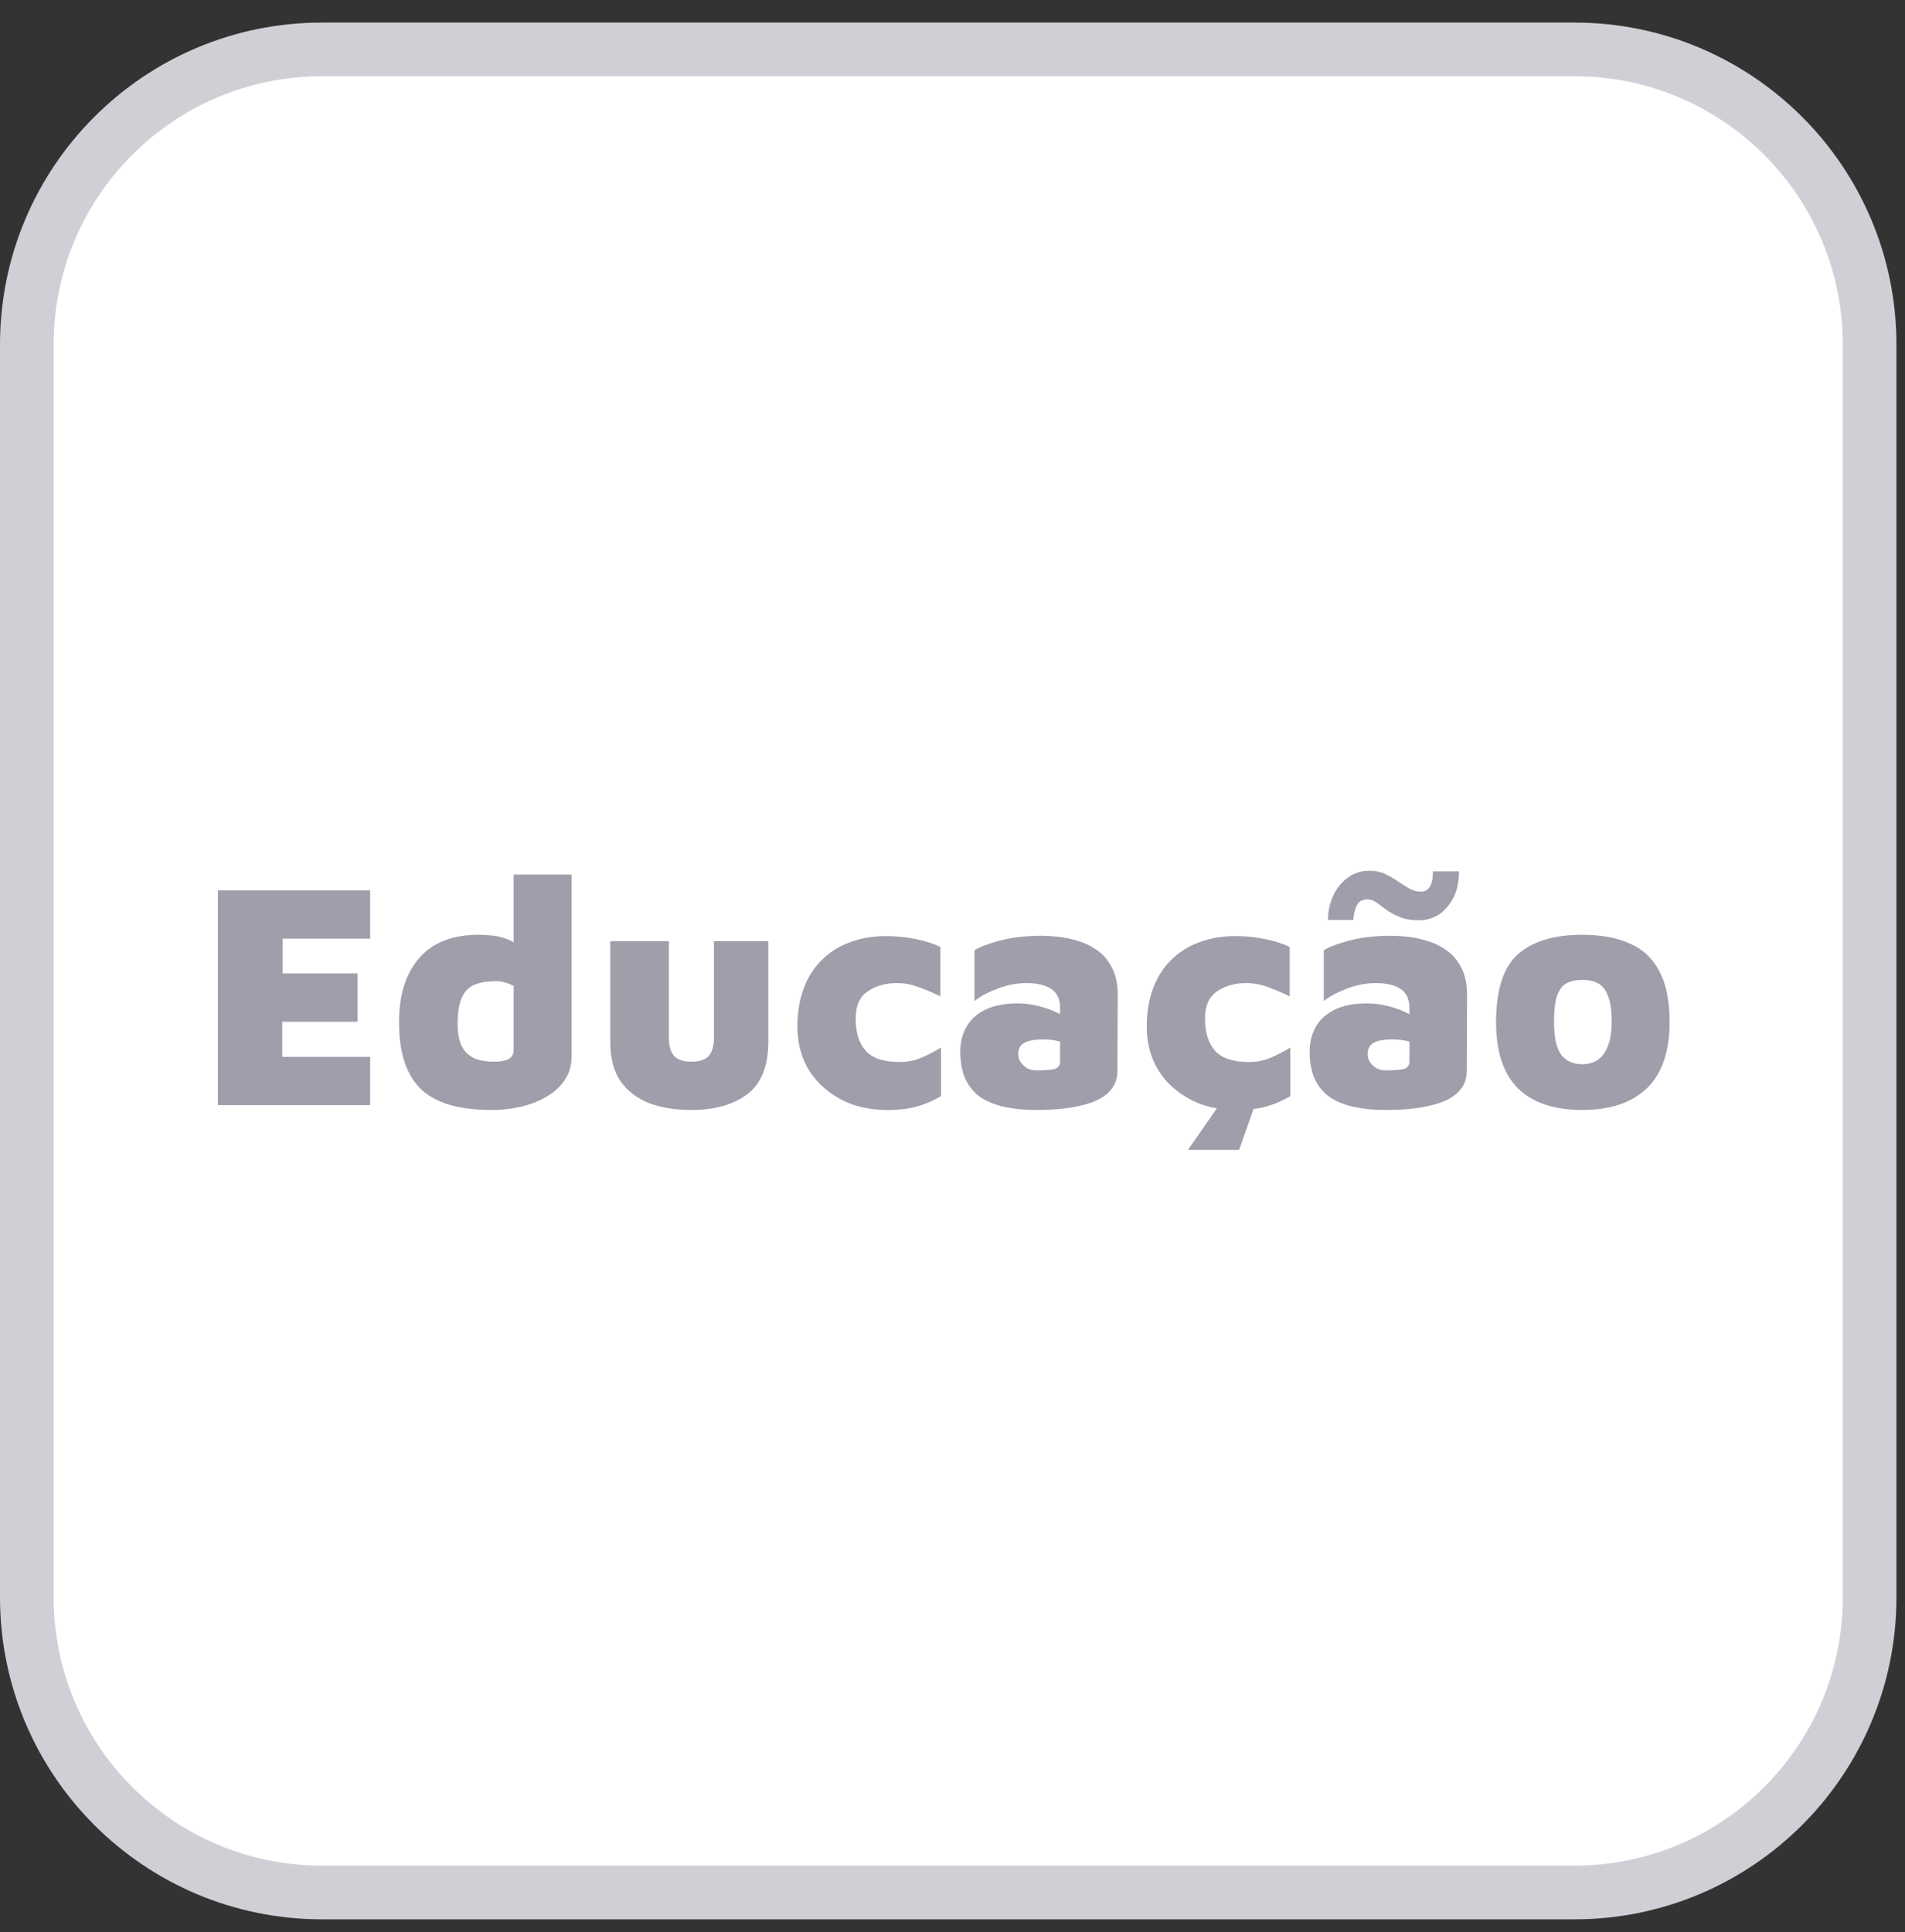 <?xml version="1.0" encoding="UTF-8"?>
<svg xmlns="http://www.w3.org/2000/svg" width="71" height="72" viewBox="0 0 71 72" fill="none">
  <rect x="0" y="0" width="71" height="72" fill="#333333" stroke="none"/>
  <path d="M1 12.841C1 6.766 5.925 1.841 12 1.841H58.681C64.756 1.841 69.681 6.766 69.681 12.841V59.522C69.681 65.597 64.756 70.522 58.681 70.522H12C5.925 70.522 1 65.597 1 59.522V12.841Z" fill="white" stroke="#D0CFD6" stroke-width="2"></path>
  <path d="M8.12 41.182V33.178H13.796V34.978H10.532V36.274H13.328V38.074H10.52V39.382H13.796V41.182H8.12Z" fill="#A19EAC"></path>
  <path d="M18.316 41.362C17.764 41.362 17.272 41.306 16.84 41.194C16.416 41.082 16.056 40.902 15.76 40.654C15.472 40.398 15.252 40.062 15.1 39.646C14.948 39.222 14.872 38.702 14.872 38.086C14.872 37.078 15.12 36.286 15.616 35.71C16.112 35.126 16.856 34.834 17.848 34.834C17.952 34.834 18.1 34.842 18.292 34.858C18.484 34.866 18.692 34.914 18.916 35.002C19.14 35.082 19.344 35.238 19.528 35.47L19.144 36.142V32.59H21.304V39.37C21.304 39.69 21.224 39.974 21.064 40.222C20.904 40.47 20.684 40.678 20.404 40.846C20.132 41.014 19.816 41.142 19.456 41.23C19.096 41.318 18.716 41.362 18.316 41.362ZM18.412 39.562C18.644 39.562 18.824 39.53 18.952 39.466C19.08 39.394 19.144 39.282 19.144 39.13V36.742C19.04 36.686 18.932 36.642 18.82 36.61C18.708 36.578 18.596 36.562 18.484 36.562C18.188 36.562 17.932 36.602 17.716 36.682C17.5 36.762 17.336 36.918 17.224 37.15C17.112 37.382 17.056 37.722 17.056 38.17C17.056 38.49 17.104 38.754 17.2 38.962C17.296 39.162 17.444 39.314 17.644 39.418C17.844 39.514 18.1 39.562 18.412 39.562Z" fill="#A19EAC"></path>
  <path d="M25.756 41.362C25.172 41.362 24.652 41.278 24.196 41.11C23.748 40.934 23.392 40.662 23.128 40.294C22.872 39.918 22.744 39.426 22.744 38.818V35.074H24.928V38.686C24.928 38.974 24.992 39.194 25.12 39.346C25.256 39.49 25.472 39.562 25.768 39.562C26.072 39.562 26.288 39.49 26.416 39.346C26.544 39.194 26.608 38.974 26.608 38.686V35.074H28.636V38.818C28.636 39.722 28.376 40.374 27.856 40.774C27.336 41.166 26.636 41.362 25.756 41.362Z" fill="#A19EAC"></path>
  <path d="M33.068 41.362C32.588 41.362 32.144 41.29 31.736 41.146C31.336 40.994 30.984 40.782 30.68 40.51C30.376 40.238 30.14 39.914 29.972 39.538C29.804 39.154 29.72 38.726 29.72 38.254C29.72 37.734 29.796 37.266 29.948 36.85C30.1 36.434 30.32 36.082 30.608 35.794C30.896 35.498 31.244 35.274 31.652 35.122C32.06 34.962 32.524 34.882 33.044 34.882C33.388 34.882 33.744 34.918 34.112 34.99C34.48 35.062 34.792 35.162 35.048 35.29V37.126C34.76 36.99 34.484 36.874 34.22 36.778C33.964 36.682 33.696 36.634 33.416 36.634C33 36.634 32.64 36.738 32.336 36.946C32.04 37.146 31.892 37.482 31.892 37.954C31.892 38.474 32.016 38.874 32.264 39.154C32.512 39.434 32.936 39.574 33.536 39.574C33.832 39.574 34.116 39.514 34.388 39.394C34.668 39.266 34.896 39.146 35.072 39.034V40.846C34.792 41.014 34.496 41.142 34.184 41.23C33.88 41.318 33.508 41.362 33.068 41.362Z" fill="#A19EAC"></path>
  <path d="M38.61 41.362C38.194 41.362 37.814 41.326 37.47 41.254C37.126 41.182 36.826 41.066 36.57 40.906C36.322 40.738 36.13 40.514 35.994 40.234C35.858 39.946 35.79 39.594 35.79 39.178C35.79 38.85 35.862 38.554 36.006 38.29C36.15 38.018 36.378 37.802 36.69 37.642C37.01 37.474 37.426 37.39 37.938 37.39C38.186 37.39 38.438 37.422 38.694 37.486C38.958 37.55 39.194 37.634 39.402 37.738C39.618 37.842 39.778 37.954 39.882 38.074L39.918 38.974C39.766 38.894 39.602 38.834 39.426 38.794C39.258 38.754 39.082 38.734 38.898 38.734C38.554 38.734 38.31 38.778 38.166 38.866C38.022 38.946 37.95 39.086 37.95 39.286C37.95 39.382 37.978 39.478 38.034 39.574C38.098 39.662 38.178 39.738 38.274 39.802C38.378 39.858 38.49 39.886 38.61 39.886C38.97 39.886 39.21 39.866 39.33 39.826C39.45 39.778 39.51 39.69 39.51 39.562V37.558C39.51 37.23 39.398 36.994 39.174 36.85C38.958 36.706 38.65 36.634 38.25 36.634C37.882 36.634 37.518 36.706 37.158 36.85C36.798 36.986 36.518 37.138 36.318 37.306V35.41C36.502 35.29 36.818 35.17 37.266 35.05C37.714 34.93 38.242 34.87 38.85 34.87C39.002 34.87 39.194 34.882 39.426 34.906C39.666 34.93 39.914 34.982 40.17 35.062C40.426 35.134 40.666 35.25 40.89 35.41C41.122 35.57 41.306 35.786 41.442 36.058C41.586 36.322 41.658 36.662 41.658 37.078L41.646 39.922C41.646 40.234 41.534 40.498 41.31 40.714C41.086 40.93 40.75 41.09 40.302 41.194C39.854 41.306 39.29 41.362 38.61 41.362Z" fill="#A19EAC"></path>
  <path d="M46.087 41.362C45.608 41.362 45.163 41.29 44.755 41.146C44.355 40.994 44.004 40.782 43.7 40.51C43.395 40.238 43.16 39.914 42.992 39.538C42.824 39.154 42.739 38.726 42.739 38.254C42.739 37.734 42.816 37.266 42.968 36.85C43.12 36.434 43.34 36.082 43.627 35.794C43.916 35.498 44.264 35.274 44.672 35.122C45.08 34.962 45.544 34.882 46.063 34.882C46.407 34.882 46.764 34.918 47.132 34.99C47.499 35.062 47.812 35.162 48.068 35.29V37.126C47.779 36.99 47.504 36.874 47.239 36.778C46.983 36.682 46.715 36.634 46.435 36.634C46.02 36.634 45.66 36.738 45.355 36.946C45.059 37.146 44.911 37.482 44.911 37.954C44.911 38.474 45.035 38.874 45.283 39.154C45.532 39.434 45.956 39.574 46.556 39.574C46.852 39.574 47.136 39.514 47.407 39.394C47.688 39.266 47.916 39.146 48.092 39.034V40.846C47.812 41.014 47.516 41.142 47.203 41.23C46.9 41.318 46.528 41.362 46.087 41.362ZM44.276 42.85L45.392 41.242H46.748L46.184 42.85H44.276Z" fill="#A19EAC"></path>
  <path d="M51.63 41.362C51.214 41.362 50.834 41.326 50.49 41.254C50.146 41.182 49.846 41.066 49.59 40.906C49.342 40.738 49.15 40.514 49.014 40.234C48.878 39.946 48.81 39.594 48.81 39.178C48.81 38.85 48.882 38.554 49.026 38.29C49.17 38.018 49.398 37.802 49.71 37.642C50.03 37.474 50.446 37.39 50.958 37.39C51.206 37.39 51.458 37.422 51.714 37.486C51.978 37.55 52.214 37.634 52.422 37.738C52.638 37.842 52.798 37.954 52.902 38.074L52.938 38.974C52.786 38.894 52.622 38.834 52.446 38.794C52.278 38.754 52.102 38.734 51.918 38.734C51.574 38.734 51.33 38.778 51.186 38.866C51.042 38.946 50.97 39.086 50.97 39.286C50.97 39.382 50.998 39.478 51.054 39.574C51.118 39.662 51.198 39.738 51.294 39.802C51.398 39.858 51.51 39.886 51.63 39.886C51.99 39.886 52.23 39.866 52.35 39.826C52.47 39.778 52.53 39.69 52.53 39.562V37.558C52.53 37.23 52.418 36.994 52.194 36.85C51.978 36.706 51.67 36.634 51.27 36.634C50.902 36.634 50.538 36.706 50.178 36.85C49.818 36.986 49.538 37.138 49.338 37.306V35.41C49.522 35.29 49.838 35.17 50.286 35.05C50.734 34.93 51.262 34.87 51.87 34.87C52.022 34.87 52.214 34.882 52.446 34.906C52.686 34.93 52.934 34.982 53.19 35.062C53.446 35.134 53.686 35.25 53.91 35.41C54.142 35.57 54.326 35.786 54.462 36.058C54.606 36.322 54.678 36.662 54.678 37.078L54.666 39.922C54.666 40.234 54.554 40.498 54.33 40.714C54.106 40.93 53.77 41.09 53.322 41.194C52.874 41.306 52.31 41.362 51.63 41.362ZM50.442 34.282H49.494C49.494 33.962 49.558 33.662 49.686 33.382C49.814 33.102 49.994 32.878 50.226 32.71C50.458 32.534 50.734 32.446 51.054 32.446C51.262 32.446 51.45 32.486 51.618 32.566C51.794 32.646 51.954 32.738 52.098 32.842C52.242 32.938 52.382 33.026 52.518 33.106C52.662 33.186 52.806 33.226 52.95 33.226C53.102 33.226 53.214 33.166 53.286 33.046C53.366 32.926 53.406 32.734 53.406 32.47H54.378C54.378 32.862 54.306 33.194 54.162 33.466C54.018 33.738 53.834 33.946 53.61 34.09C53.386 34.226 53.146 34.294 52.89 34.294C52.602 34.294 52.362 34.254 52.17 34.174C51.978 34.094 51.814 34.006 51.678 33.91C51.542 33.806 51.418 33.714 51.306 33.634C51.202 33.554 51.086 33.514 50.958 33.514C50.758 33.514 50.622 33.602 50.55 33.778C50.478 33.954 50.442 34.122 50.442 34.282Z" fill="#A19EAC"></path>
  <path d="M58.975 41.362C57.911 41.362 57.107 41.09 56.563 40.546C56.027 40.002 55.759 39.182 55.759 38.086C55.759 36.894 56.027 36.054 56.563 35.566C57.107 35.078 57.911 34.834 58.975 34.834C59.671 34.834 60.259 34.942 60.739 35.158C61.227 35.366 61.595 35.71 61.843 36.19C62.099 36.662 62.227 37.294 62.227 38.086C62.227 39.182 61.947 40.002 61.387 40.546C60.827 41.09 60.023 41.362 58.975 41.362ZM58.975 39.658C59.191 39.658 59.379 39.606 59.539 39.502C59.707 39.39 59.835 39.218 59.923 38.986C60.019 38.754 60.067 38.454 60.067 38.086C60.067 37.646 60.019 37.314 59.923 37.09C59.835 36.866 59.707 36.714 59.539 36.634C59.379 36.554 59.191 36.514 58.975 36.514C58.751 36.514 58.559 36.554 58.399 36.634C58.239 36.714 58.119 36.866 58.039 37.09C57.959 37.314 57.919 37.646 57.919 38.086C57.919 38.654 58.007 39.058 58.183 39.298C58.367 39.538 58.631 39.658 58.975 39.658Z" fill="#A19EAC"></path>
</svg>
